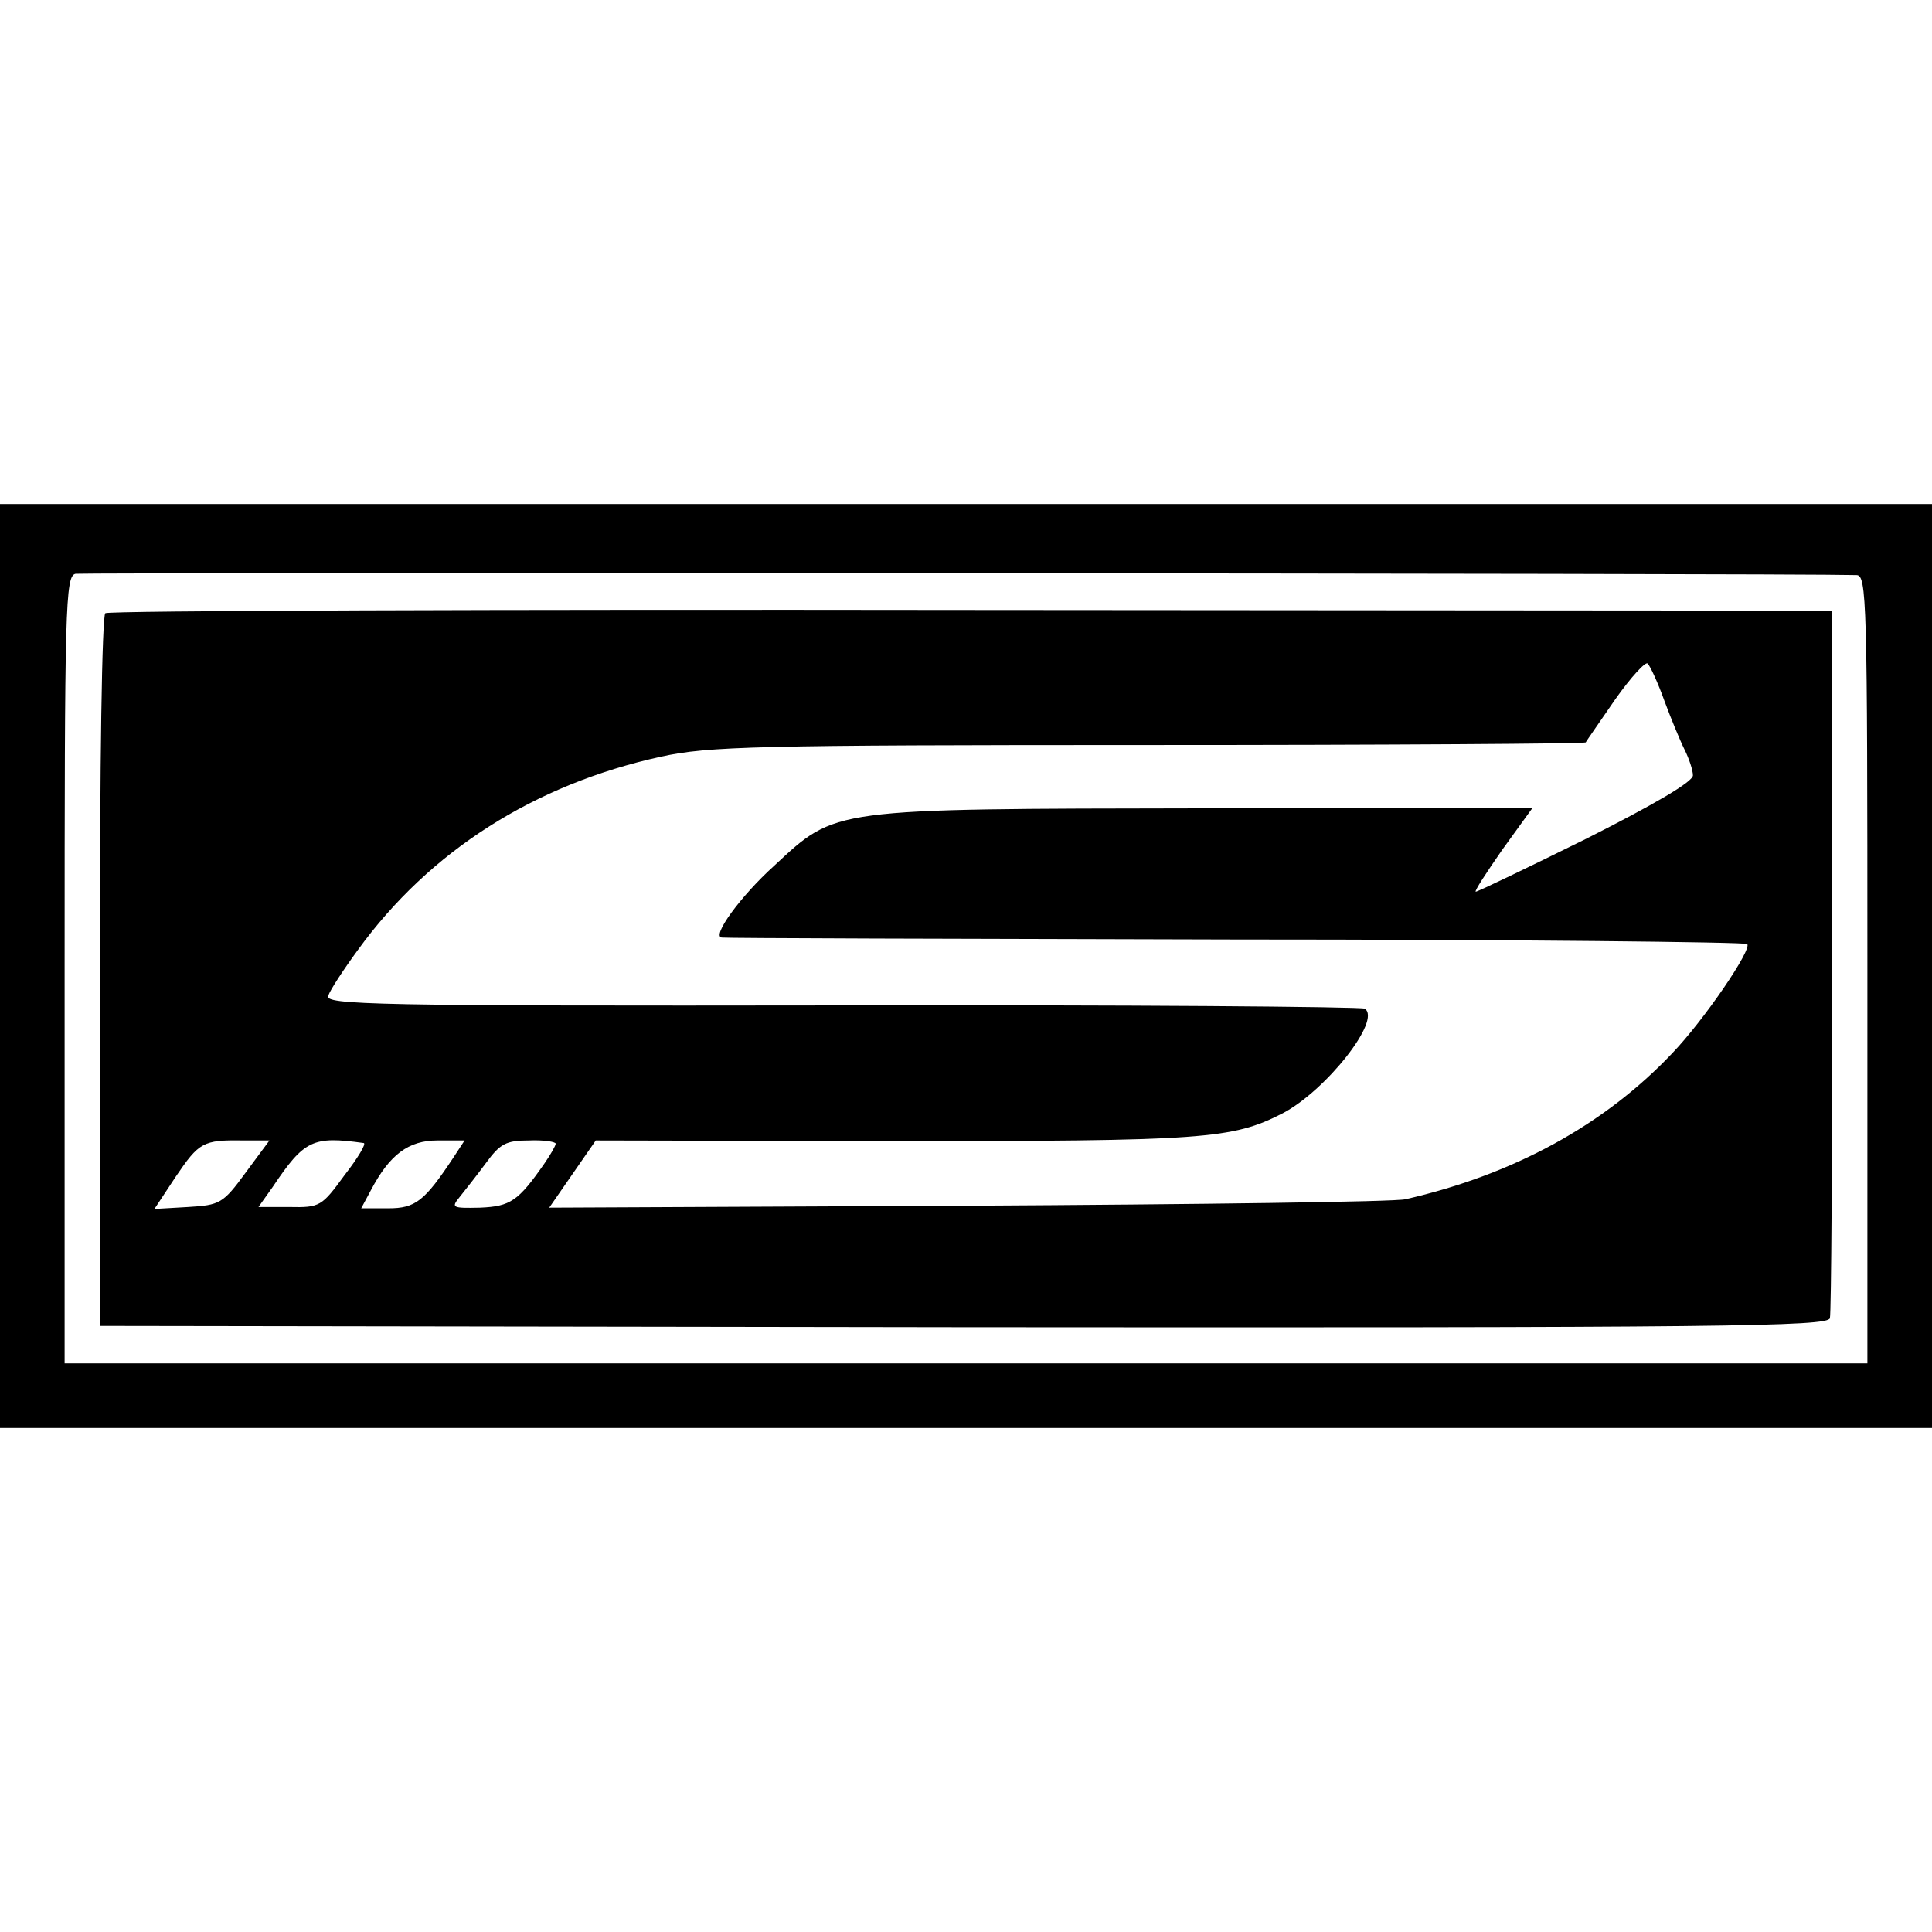 <?xml version="1.0" standalone="no"?>
<!DOCTYPE svg PUBLIC "-//W3C//DTD SVG 20010904//EN"
 "http://www.w3.org/TR/2001/REC-SVG-20010904/DTD/svg10.dtd">
<svg version="1.0" xmlns="http://www.w3.org/2000/svg"
 width="299pt" height="299pt" viewBox="0 0 299 299"
 preserveAspectRatio="xMidYMid meet">
<g transform="translate(0,299) scale(0.1,-0.1)"
fill="#000000" stroke="none">
<path d="M0 1495 l0 -715 1495 0 1495 0 0 715 0 715 -1495 0 -1495 0 0 -715z
m2873 605 c16 0 17 -36 17 -610 l0 -610 -1395 0 -1395 0 0 609 c0 563 1 610
17 613 12 2 2650 1 2756 -2z"/>
<path d="M163 2041 c-5 -3 -9 -233 -8 -555 l0 -548 1337 -2 c1181 -1 1337 1
1340 14 2 8 4 258 3 555 l0 540 -1331 1 c-732 1 -1336 -1 -1341 -5z m2413
-136 c10 -27 24 -61 31 -75 7 -14 13 -32 13 -40 0 -10 -60 -45 -165 -98 -91
-45 -168 -82 -171 -82 -3 0 16 29 41 65 l47 65 -509 -1 c-581 -1 -568 1 -665
-89 -52 -47 -97 -109 -81 -111 4 -1 362 -2 795 -3 432 0 789 -4 792 -7 8 -8
-67 -118 -116 -169 -105 -111 -246 -188 -413 -226 -16 -4 -321 -8 -678 -10
l-647 -3 36 52 36 52 462 -1 c480 0 523 3 601 43 67 35 154 145 127 162 -6 3
-370 6 -810 5 -728 -1 -800 1 -794 15 3 9 24 41 46 71 111 153 273 256 469
299 74 16 145 18 755 18 370 0 674 2 676 4 1 2 22 32 46 67 24 34 47 59 50 55
4 -4 16 -30 26 -58z m-2196 -730 c-35 -48 -40 -50 -89 -53 l-52 -3 33 50 c36
53 42 57 104 56 l41 0 -37 -50z m183 46 c4 -1 -9 -23 -30 -50 -35 -48 -38 -50
-85 -49 l-48 0 22 31 c49 73 62 79 141 68z m139 -22 c-45 -68 -59 -79 -101
-79 l-42 0 15 28 c29 55 58 77 103 77 l42 0 -17 -26z m158 21 c0 -3 -8 -17
-17 -30 -41 -59 -53 -67 -100 -69 -43 -1 -45 0 -32 16 8 10 27 34 41 53 22 30
31 35 67 35 22 1 41 -2 41 -5z"/>
</g>
</svg>
